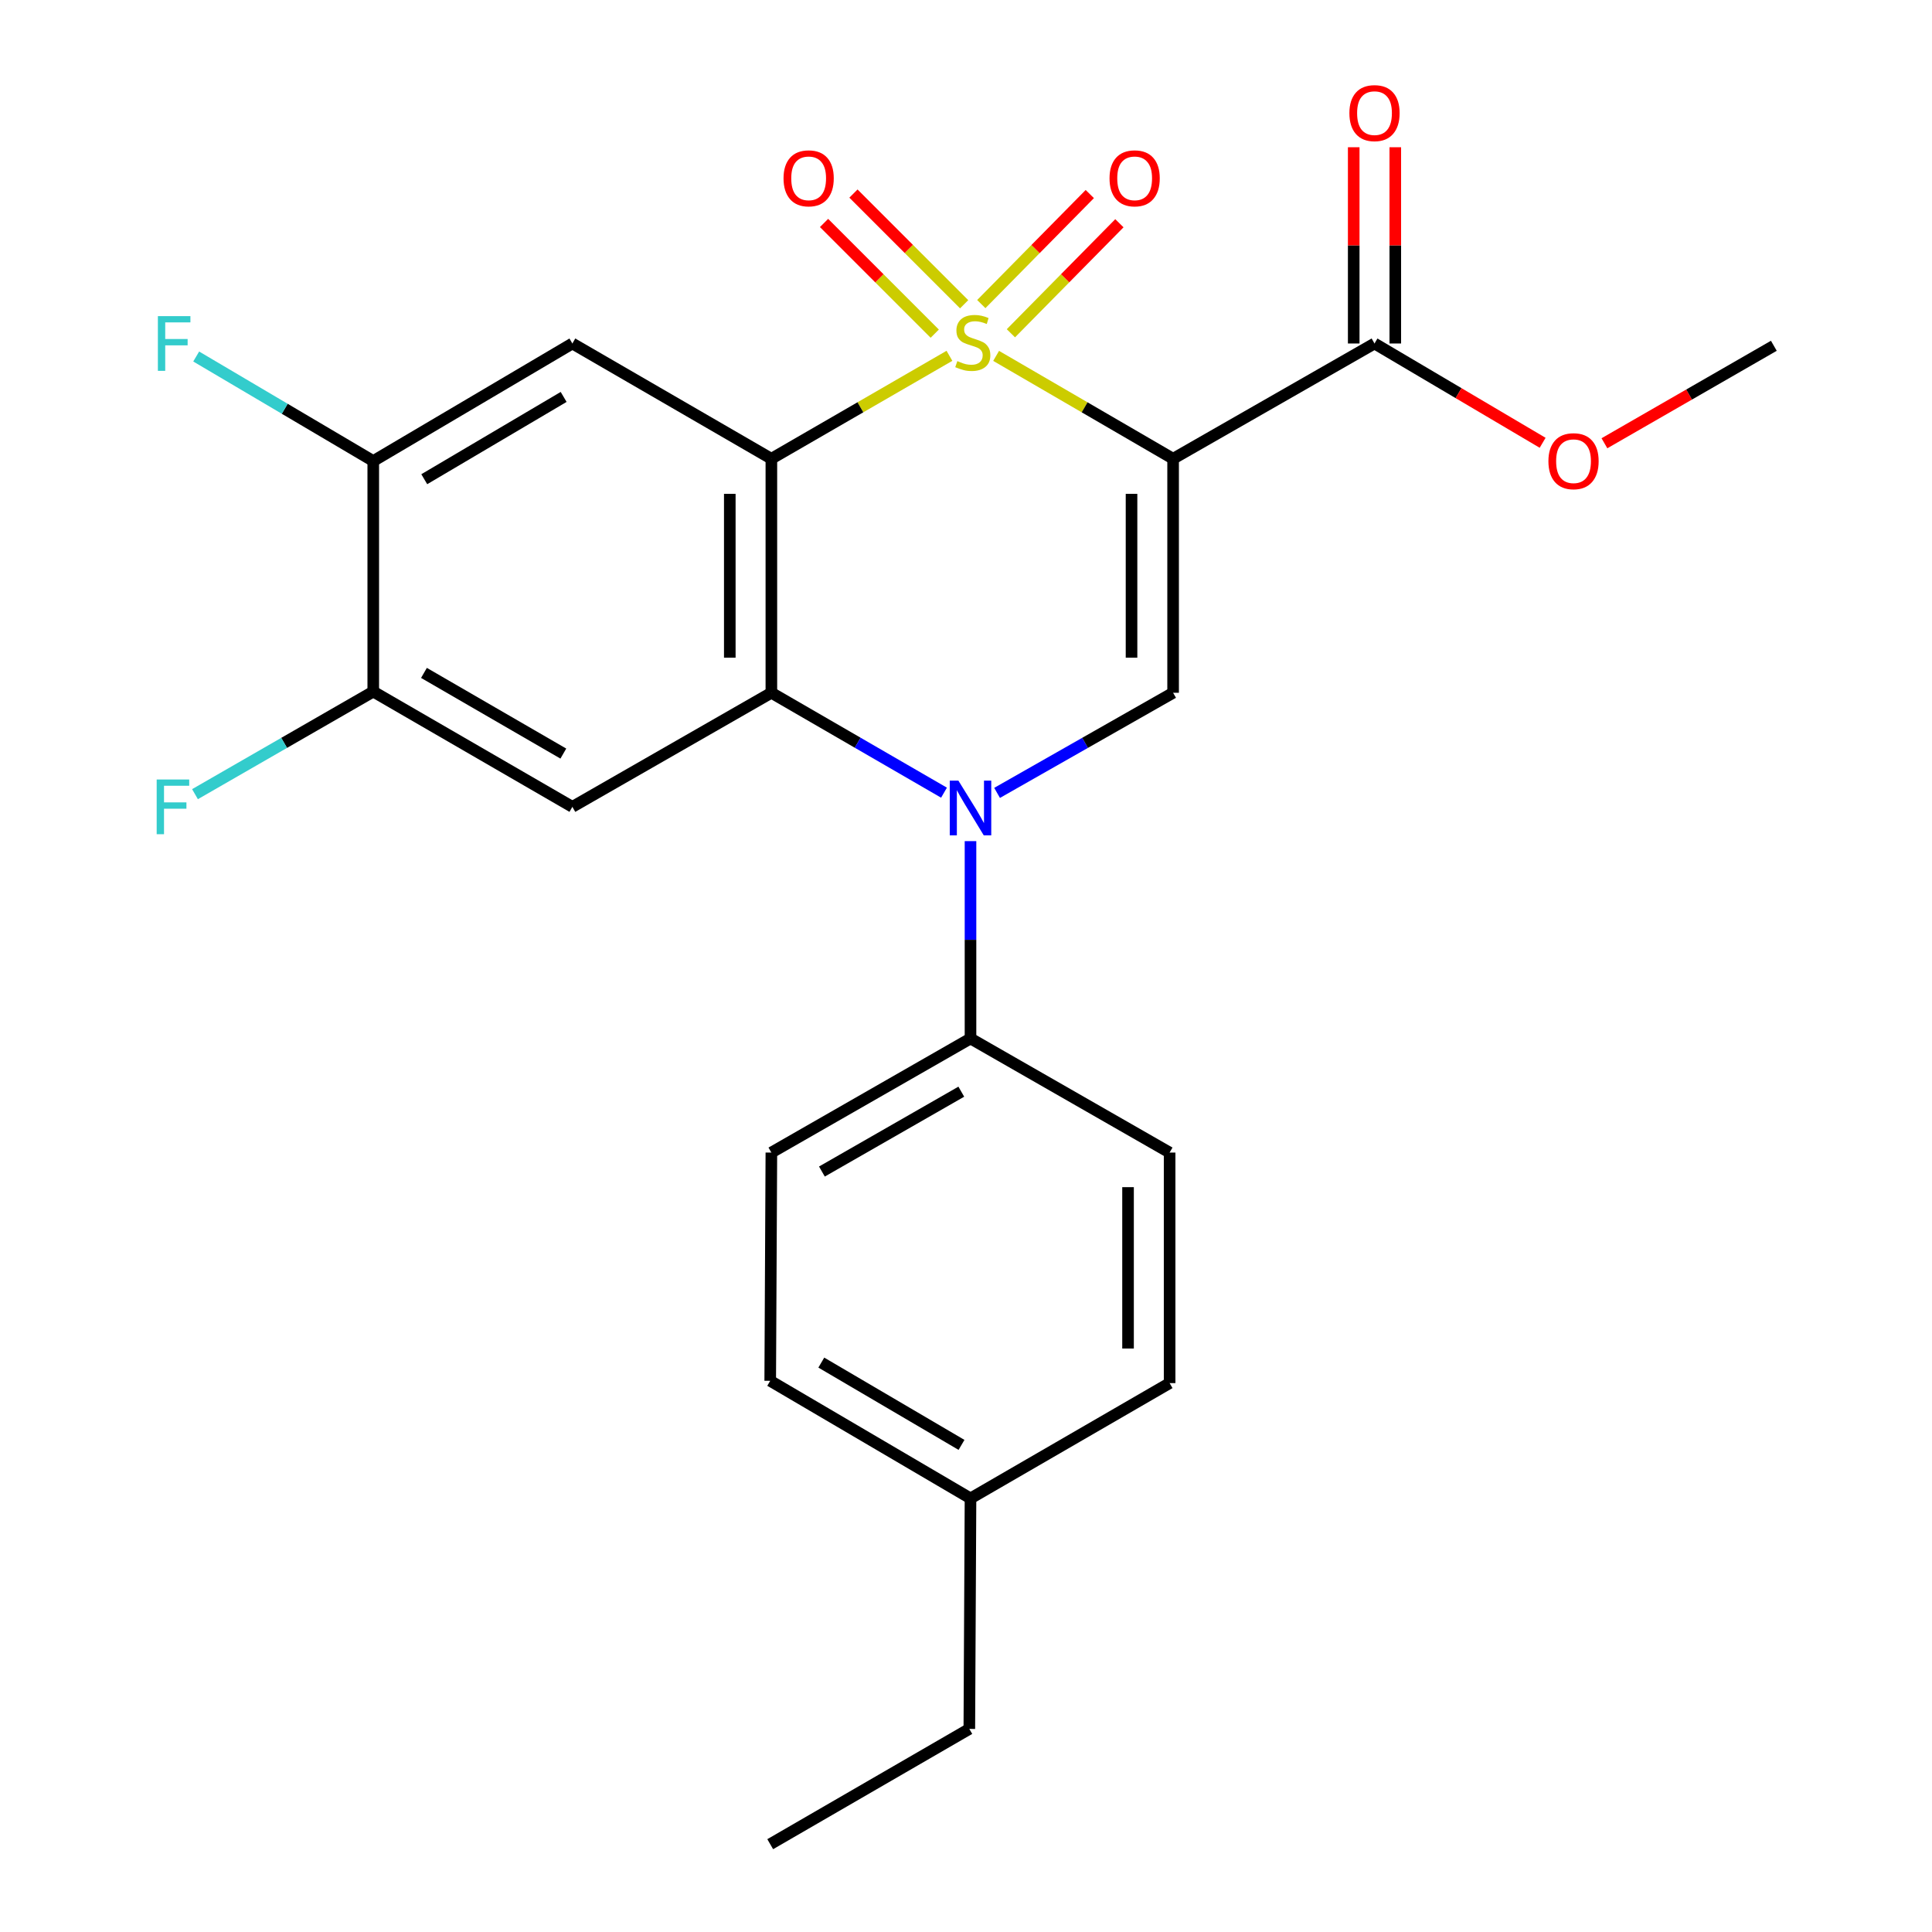 <?xml version='1.0' encoding='iso-8859-1'?>
<svg version='1.1' baseProfile='full'
              xmlns='http://www.w3.org/2000/svg'
                      xmlns:rdkit='http://www.rdkit.org/xml'
                      xmlns:xlink='http://www.w3.org/1999/xlink'
                  xml:space='preserve'
width='1000px' height='1000px' viewBox='0 0 1000 1000'>
<!-- END OF HEADER -->
<rect style='opacity:1.0;fill:#FFFFFF;stroke:none' width='1000' height='1000' x='0' y='0'> </rect>
<path class='bond-0' d='M 491.425,184.17 L 445.342,210.811' style='fill:none;fill-rule:evenodd;stroke:#CCCC00;stroke-width:6px;stroke-linecap:butt;stroke-linejoin:miter;stroke-opacity:1' />
<path class='bond-0' d='M 445.342,210.811 L 399.26,237.451' style='fill:none;fill-rule:evenodd;stroke:#000000;stroke-width:6px;stroke-linecap:butt;stroke-linejoin:miter;stroke-opacity:1' />
<path class='bond-1' d='M 515.594,184.202 L 561.396,210.826' style='fill:none;fill-rule:evenodd;stroke:#CCCC00;stroke-width:6px;stroke-linecap:butt;stroke-linejoin:miter;stroke-opacity:1' />
<path class='bond-1' d='M 561.396,210.826 L 607.198,237.451' style='fill:none;fill-rule:evenodd;stroke:#000000;stroke-width:6px;stroke-linecap:butt;stroke-linejoin:miter;stroke-opacity:1' />
<path class='bond-8' d='M 523.24,172.503 L 551.32,144.026' style='fill:none;fill-rule:evenodd;stroke:#CCCC00;stroke-width:6px;stroke-linecap:butt;stroke-linejoin:miter;stroke-opacity:1' />
<path class='bond-8' d='M 551.32,144.026 L 579.4,115.55' style='fill:none;fill-rule:evenodd;stroke:#FF0000;stroke-width:6px;stroke-linecap:butt;stroke-linejoin:miter;stroke-opacity:1' />
<path class='bond-8' d='M 507.917,157.392 L 535.996,128.916' style='fill:none;fill-rule:evenodd;stroke:#CCCC00;stroke-width:6px;stroke-linecap:butt;stroke-linejoin:miter;stroke-opacity:1' />
<path class='bond-8' d='M 535.996,128.916 L 564.076,100.44' style='fill:none;fill-rule:evenodd;stroke:#FF0000;stroke-width:6px;stroke-linecap:butt;stroke-linejoin:miter;stroke-opacity:1' />
<path class='bond-9' d='M 499.041,157.488 L 470.391,128.839' style='fill:none;fill-rule:evenodd;stroke:#CCCC00;stroke-width:6px;stroke-linecap:butt;stroke-linejoin:miter;stroke-opacity:1' />
<path class='bond-9' d='M 470.391,128.839 L 441.742,100.19' style='fill:none;fill-rule:evenodd;stroke:#FF0000;stroke-width:6px;stroke-linecap:butt;stroke-linejoin:miter;stroke-opacity:1' />
<path class='bond-9' d='M 483.823,172.706 L 455.174,144.056' style='fill:none;fill-rule:evenodd;stroke:#CCCC00;stroke-width:6px;stroke-linecap:butt;stroke-linejoin:miter;stroke-opacity:1' />
<path class='bond-9' d='M 455.174,144.056 L 426.524,115.407' style='fill:none;fill-rule:evenodd;stroke:#FF0000;stroke-width:6px;stroke-linecap:butt;stroke-linejoin:miter;stroke-opacity:1' />
<path class='bond-2' d='M 399.26,237.451 L 399.26,358.577' style='fill:none;fill-rule:evenodd;stroke:#000000;stroke-width:6px;stroke-linecap:butt;stroke-linejoin:miter;stroke-opacity:1' />
<path class='bond-2' d='M 377.739,255.62 L 377.739,340.408' style='fill:none;fill-rule:evenodd;stroke:#000000;stroke-width:6px;stroke-linecap:butt;stroke-linejoin:miter;stroke-opacity:1' />
<path class='bond-5' d='M 399.26,237.451 L 296.259,177.791' style='fill:none;fill-rule:evenodd;stroke:#000000;stroke-width:6px;stroke-linecap:butt;stroke-linejoin:miter;stroke-opacity:1' />
<path class='bond-4' d='M 607.198,237.451 L 607.198,358.577' style='fill:none;fill-rule:evenodd;stroke:#000000;stroke-width:6px;stroke-linecap:butt;stroke-linejoin:miter;stroke-opacity:1' />
<path class='bond-4' d='M 585.677,255.62 L 585.677,340.408' style='fill:none;fill-rule:evenodd;stroke:#000000;stroke-width:6px;stroke-linecap:butt;stroke-linejoin:miter;stroke-opacity:1' />
<path class='bond-7' d='M 607.198,237.451 L 711.442,177.791' style='fill:none;fill-rule:evenodd;stroke:#000000;stroke-width:6px;stroke-linecap:butt;stroke-linejoin:miter;stroke-opacity:1' />
<path class='bond-6' d='M 399.26,358.577 L 296.259,417.627' style='fill:none;fill-rule:evenodd;stroke:#000000;stroke-width:6px;stroke-linecap:butt;stroke-linejoin:miter;stroke-opacity:1' />
<path class='bond-25' d='M 399.26,358.577 L 443.937,384.432' style='fill:none;fill-rule:evenodd;stroke:#000000;stroke-width:6px;stroke-linecap:butt;stroke-linejoin:miter;stroke-opacity:1' />
<path class='bond-25' d='M 443.937,384.432 L 488.615,410.287' style='fill:none;fill-rule:evenodd;stroke:#0000FF;stroke-width:6px;stroke-linecap:butt;stroke-linejoin:miter;stroke-opacity:1' />
<path class='bond-3' d='M 516.088,410.4 L 561.643,384.489' style='fill:none;fill-rule:evenodd;stroke:#0000FF;stroke-width:6px;stroke-linecap:butt;stroke-linejoin:miter;stroke-opacity:1' />
<path class='bond-3' d='M 561.643,384.489 L 607.198,358.577' style='fill:none;fill-rule:evenodd;stroke:#000000;stroke-width:6px;stroke-linecap:butt;stroke-linejoin:miter;stroke-opacity:1' />
<path class='bond-12' d='M 502.332,435.367 L 502.332,486.444' style='fill:none;fill-rule:evenodd;stroke:#0000FF;stroke-width:6px;stroke-linecap:butt;stroke-linejoin:miter;stroke-opacity:1' />
<path class='bond-12' d='M 502.332,486.444 L 502.332,537.522' style='fill:none;fill-rule:evenodd;stroke:#000000;stroke-width:6px;stroke-linecap:butt;stroke-linejoin:miter;stroke-opacity:1' />
<path class='bond-10' d='M 296.259,177.791 L 193.199,238.634' style='fill:none;fill-rule:evenodd;stroke:#000000;stroke-width:6px;stroke-linecap:butt;stroke-linejoin:miter;stroke-opacity:1' />
<path class='bond-10' d='M 291.741,205.449 L 219.599,248.04' style='fill:none;fill-rule:evenodd;stroke:#000000;stroke-width:6px;stroke-linecap:butt;stroke-linejoin:miter;stroke-opacity:1' />
<path class='bond-26' d='M 296.259,417.627 L 193.199,357.967' style='fill:none;fill-rule:evenodd;stroke:#000000;stroke-width:6px;stroke-linecap:butt;stroke-linejoin:miter;stroke-opacity:1' />
<path class='bond-26' d='M 291.582,390.053 L 219.44,348.291' style='fill:none;fill-rule:evenodd;stroke:#000000;stroke-width:6px;stroke-linecap:butt;stroke-linejoin:miter;stroke-opacity:1' />
<path class='bond-13' d='M 722.202,177.791 L 722.202,127.002' style='fill:none;fill-rule:evenodd;stroke:#000000;stroke-width:6px;stroke-linecap:butt;stroke-linejoin:miter;stroke-opacity:1' />
<path class='bond-13' d='M 722.202,127.002 L 722.202,76.213' style='fill:none;fill-rule:evenodd;stroke:#FF0000;stroke-width:6px;stroke-linecap:butt;stroke-linejoin:miter;stroke-opacity:1' />
<path class='bond-13' d='M 700.681,177.791 L 700.681,127.002' style='fill:none;fill-rule:evenodd;stroke:#000000;stroke-width:6px;stroke-linecap:butt;stroke-linejoin:miter;stroke-opacity:1' />
<path class='bond-13' d='M 700.681,127.002 L 700.681,76.213' style='fill:none;fill-rule:evenodd;stroke:#FF0000;stroke-width:6px;stroke-linecap:butt;stroke-linejoin:miter;stroke-opacity:1' />
<path class='bond-18' d='M 711.442,177.791 L 754.953,203.49' style='fill:none;fill-rule:evenodd;stroke:#000000;stroke-width:6px;stroke-linecap:butt;stroke-linejoin:miter;stroke-opacity:1' />
<path class='bond-18' d='M 754.953,203.49 L 798.463,229.189' style='fill:none;fill-rule:evenodd;stroke:#FF0000;stroke-width:6px;stroke-linecap:butt;stroke-linejoin:miter;stroke-opacity:1' />
<path class='bond-11' d='M 193.199,238.634 L 193.199,357.967' style='fill:none;fill-rule:evenodd;stroke:#000000;stroke-width:6px;stroke-linecap:butt;stroke-linejoin:miter;stroke-opacity:1' />
<path class='bond-16' d='M 193.199,238.634 L 147.374,211.581' style='fill:none;fill-rule:evenodd;stroke:#000000;stroke-width:6px;stroke-linecap:butt;stroke-linejoin:miter;stroke-opacity:1' />
<path class='bond-16' d='M 147.374,211.581 L 101.55,184.528' style='fill:none;fill-rule:evenodd;stroke:#33CCCC;stroke-width:6px;stroke-linecap:butt;stroke-linejoin:miter;stroke-opacity:1' />
<path class='bond-17' d='M 193.199,357.967 L 147.063,384.514' style='fill:none;fill-rule:evenodd;stroke:#000000;stroke-width:6px;stroke-linecap:butt;stroke-linejoin:miter;stroke-opacity:1' />
<path class='bond-17' d='M 147.063,384.514 L 100.927,411.061' style='fill:none;fill-rule:evenodd;stroke:#33CCCC;stroke-width:6px;stroke-linecap:butt;stroke-linejoin:miter;stroke-opacity:1' />
<path class='bond-14' d='M 502.332,537.522 L 399.26,596.572' style='fill:none;fill-rule:evenodd;stroke:#000000;stroke-width:6px;stroke-linecap:butt;stroke-linejoin:miter;stroke-opacity:1' />
<path class='bond-14' d='M 497.569,565.052 L 425.419,606.388' style='fill:none;fill-rule:evenodd;stroke:#000000;stroke-width:6px;stroke-linecap:butt;stroke-linejoin:miter;stroke-opacity:1' />
<path class='bond-15' d='M 502.332,537.522 L 605.392,596.572' style='fill:none;fill-rule:evenodd;stroke:#000000;stroke-width:6px;stroke-linecap:butt;stroke-linejoin:miter;stroke-opacity:1' />
<path class='bond-20' d='M 399.26,596.572 L 398.662,714.709' style='fill:none;fill-rule:evenodd;stroke:#000000;stroke-width:6px;stroke-linecap:butt;stroke-linejoin:miter;stroke-opacity:1' />
<path class='bond-19' d='M 605.392,596.572 L 605.392,715.893' style='fill:none;fill-rule:evenodd;stroke:#000000;stroke-width:6px;stroke-linecap:butt;stroke-linejoin:miter;stroke-opacity:1' />
<path class='bond-19' d='M 583.872,614.47 L 583.872,697.994' style='fill:none;fill-rule:evenodd;stroke:#000000;stroke-width:6px;stroke-linecap:butt;stroke-linejoin:miter;stroke-opacity:1' />
<path class='bond-23' d='M 830.445,229.433 L 874.291,204.204' style='fill:none;fill-rule:evenodd;stroke:#FF0000;stroke-width:6px;stroke-linecap:butt;stroke-linejoin:miter;stroke-opacity:1' />
<path class='bond-23' d='M 874.291,204.204 L 918.136,178.974' style='fill:none;fill-rule:evenodd;stroke:#000000;stroke-width:6px;stroke-linecap:butt;stroke-linejoin:miter;stroke-opacity:1' />
<path class='bond-21' d='M 605.392,715.893 L 502.332,775.565' style='fill:none;fill-rule:evenodd;stroke:#000000;stroke-width:6px;stroke-linecap:butt;stroke-linejoin:miter;stroke-opacity:1' />
<path class='bond-27' d='M 398.662,714.709 L 502.332,775.565' style='fill:none;fill-rule:evenodd;stroke:#000000;stroke-width:6px;stroke-linecap:butt;stroke-linejoin:miter;stroke-opacity:1' />
<path class='bond-27' d='M 425.107,705.278 L 497.676,747.877' style='fill:none;fill-rule:evenodd;stroke:#000000;stroke-width:6px;stroke-linecap:butt;stroke-linejoin:miter;stroke-opacity:1' />
<path class='bond-22' d='M 502.332,775.565 L 501.722,894.885' style='fill:none;fill-rule:evenodd;stroke:#000000;stroke-width:6px;stroke-linecap:butt;stroke-linejoin:miter;stroke-opacity:1' />
<path class='bond-24' d='M 501.722,894.885 L 398.662,954.545' style='fill:none;fill-rule:evenodd;stroke:#000000;stroke-width:6px;stroke-linecap:butt;stroke-linejoin:miter;stroke-opacity:1' />
<path  class='atom-0' d='M 495.516 186.901
Q 495.836 187.021, 497.156 187.581
Q 498.476 188.141, 499.916 188.501
Q 501.396 188.821, 502.836 188.821
Q 505.516 188.821, 507.076 187.541
Q 508.636 186.221, 508.636 183.941
Q 508.636 182.381, 507.836 181.421
Q 507.076 180.461, 505.876 179.941
Q 504.676 179.421, 502.676 178.821
Q 500.156 178.061, 498.636 177.341
Q 497.156 176.621, 496.076 175.101
Q 495.036 173.581, 495.036 171.021
Q 495.036 167.461, 497.436 165.261
Q 499.876 163.061, 504.676 163.061
Q 507.956 163.061, 511.676 164.621
L 510.756 167.701
Q 507.356 166.301, 504.796 166.301
Q 502.036 166.301, 500.516 167.461
Q 498.996 168.581, 499.036 170.541
Q 499.036 172.061, 499.796 172.981
Q 500.596 173.901, 501.716 174.421
Q 502.876 174.941, 504.796 175.541
Q 507.356 176.341, 508.876 177.141
Q 510.396 177.941, 511.476 179.581
Q 512.596 181.181, 512.596 183.941
Q 512.596 187.861, 509.956 189.981
Q 507.356 192.061, 502.996 192.061
Q 500.476 192.061, 498.556 191.501
Q 496.676 190.981, 494.436 190.061
L 495.516 186.901
' fill='#CCCC00'/>
<path  class='atom-4' d='M 496.072 404.065
L 505.352 419.065
Q 506.272 420.545, 507.752 423.225
Q 509.232 425.905, 509.312 426.065
L 509.312 404.065
L 513.072 404.065
L 513.072 432.385
L 509.192 432.385
L 499.232 415.985
Q 498.072 414.065, 496.832 411.865
Q 495.632 409.665, 495.272 408.985
L 495.272 432.385
L 491.592 432.385
L 491.592 404.065
L 496.072 404.065
' fill='#0000FF'/>
<path  class='atom-9' d='M 574.291 92.302
Q 574.291 85.502, 577.651 81.702
Q 581.011 77.902, 587.291 77.902
Q 593.571 77.902, 596.931 81.702
Q 600.291 85.502, 600.291 92.302
Q 600.291 99.182, 596.891 103.102
Q 593.491 106.982, 587.291 106.982
Q 581.051 106.982, 577.651 103.102
Q 574.291 99.222, 574.291 92.302
M 587.291 103.782
Q 591.611 103.782, 593.931 100.902
Q 596.291 97.982, 596.291 92.302
Q 596.291 86.742, 593.931 83.942
Q 591.611 81.102, 587.291 81.102
Q 582.971 81.102, 580.611 83.902
Q 578.291 86.702, 578.291 92.302
Q 578.291 98.022, 580.611 100.902
Q 582.971 103.782, 587.291 103.782
' fill='#FF0000'/>
<path  class='atom-10' d='M 405.557 92.302
Q 405.557 85.502, 408.917 81.702
Q 412.277 77.902, 418.557 77.902
Q 424.837 77.902, 428.197 81.702
Q 431.557 85.502, 431.557 92.302
Q 431.557 99.182, 428.157 103.102
Q 424.757 106.982, 418.557 106.982
Q 412.317 106.982, 408.917 103.102
Q 405.557 99.222, 405.557 92.302
M 418.557 103.782
Q 422.877 103.782, 425.197 100.902
Q 427.557 97.982, 427.557 92.302
Q 427.557 86.742, 425.197 83.942
Q 422.877 81.102, 418.557 81.102
Q 414.237 81.102, 411.877 83.902
Q 409.557 86.702, 409.557 92.302
Q 409.557 98.022, 411.877 100.902
Q 414.237 103.782, 418.557 103.782
' fill='#FF0000'/>
<path  class='atom-14' d='M 698.442 58.55
Q 698.442 51.75, 701.802 47.95
Q 705.162 44.15, 711.442 44.15
Q 717.722 44.15, 721.082 47.95
Q 724.442 51.75, 724.442 58.55
Q 724.442 65.43, 721.042 69.35
Q 717.642 73.23, 711.442 73.23
Q 705.202 73.23, 701.802 69.35
Q 698.442 65.47, 698.442 58.55
M 711.442 70.03
Q 715.762 70.03, 718.082 67.15
Q 720.442 64.23, 720.442 58.55
Q 720.442 52.99, 718.082 50.19
Q 715.762 47.35, 711.442 47.35
Q 707.122 47.35, 704.762 50.15
Q 702.442 52.95, 702.442 58.55
Q 702.442 64.27, 704.762 67.15
Q 707.122 70.03, 711.442 70.03
' fill='#FF0000'/>
<path  class='atom-17' d='M 81.718 163.631
L 98.558 163.631
L 98.558 166.871
L 85.518 166.871
L 85.518 175.471
L 97.118 175.471
L 97.118 178.751
L 85.518 178.751
L 85.518 191.951
L 81.718 191.951
L 81.718 163.631
' fill='#33CCCC'/>
<path  class='atom-18' d='M 81.097 403.467
L 97.937 403.467
L 97.937 406.707
L 84.897 406.707
L 84.897 415.307
L 96.497 415.307
L 96.497 418.587
L 84.897 418.587
L 84.897 431.787
L 81.097 431.787
L 81.097 403.467
' fill='#33CCCC'/>
<path  class='atom-19' d='M 801.454 238.714
Q 801.454 231.914, 804.814 228.114
Q 808.174 224.314, 814.454 224.314
Q 820.734 224.314, 824.094 228.114
Q 827.454 231.914, 827.454 238.714
Q 827.454 245.594, 824.054 249.514
Q 820.654 253.394, 814.454 253.394
Q 808.214 253.394, 804.814 249.514
Q 801.454 245.634, 801.454 238.714
M 814.454 250.194
Q 818.774 250.194, 821.094 247.314
Q 823.454 244.394, 823.454 238.714
Q 823.454 233.154, 821.094 230.354
Q 818.774 227.514, 814.454 227.514
Q 810.134 227.514, 807.774 230.314
Q 805.454 233.114, 805.454 238.714
Q 805.454 244.434, 807.774 247.314
Q 810.134 250.194, 814.454 250.194
' fill='#FF0000'/>
</svg>
